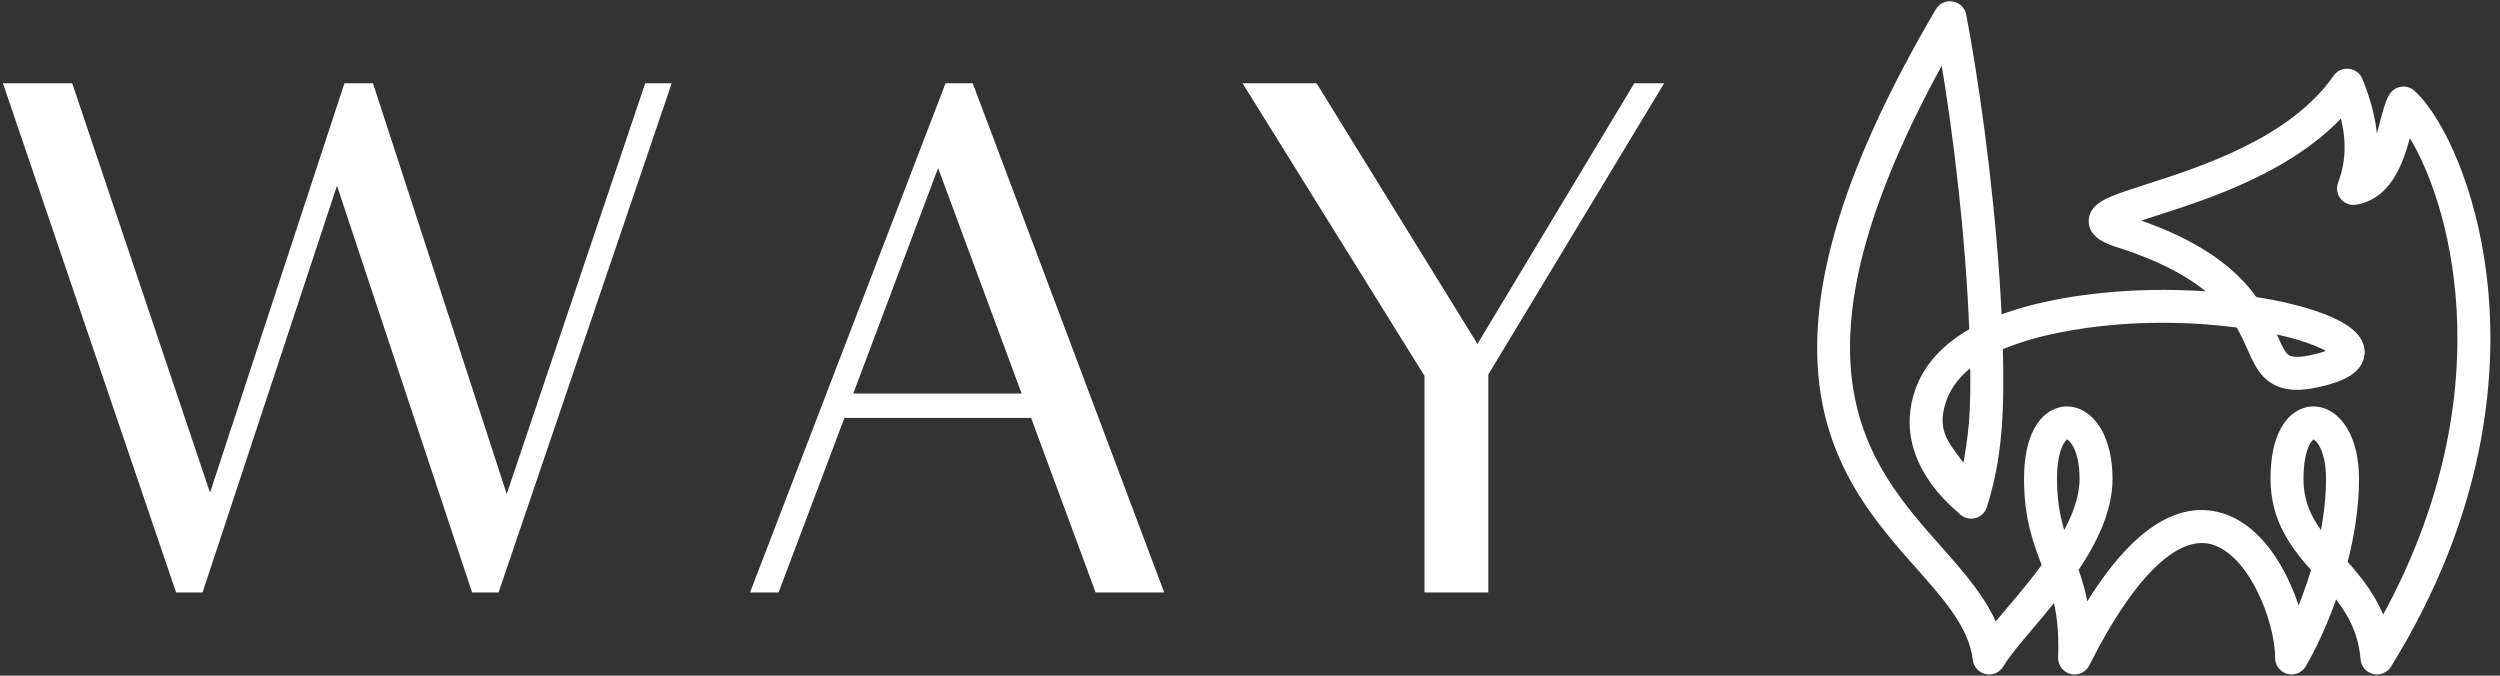 <svg width="296" height="80" viewBox="0 0 296 80" fill="none" xmlns="http://www.w3.org/2000/svg">
<rect x="0" y="0" width="296" height="80" fill="#333333" stroke="none"/>
<path d="M168.66 70.145V44.502L147.116 9.855H155.878L174.93 40.724L193.499 9.855H197.036L176.216 44.341V70.145H168.66Z" fill="white"/>
<path d="M111.956 9.855H115.172L137.841 70.145H129.722L122.085 49.486H99.979L92.181 70.145H88.805L111.956 9.855ZM101.024 46.592H120.96L111.072 19.903L101.024 46.592Z" fill="white"/>
<path d="M79.53 9.855L59.031 70.145H55.896L39.899 21.993L23.983 70.145H20.848L0.349 9.855H8.548L24.867 58.328L40.783 9.855H44.16L59.996 58.489L76.395 9.855H79.53Z" fill="white"/>
<path d="M245.631 79.42C245.506 79.42 245.379 79.405 245.253 79.372C244.562 79.195 244.088 78.558 244.116 77.845C244.24 74.638 243.917 72.367 243.401 70.44C242.36 71.767 241.305 73.016 240.338 74.161C238.812 75.967 237.494 77.527 236.832 78.666C236.504 79.23 235.853 79.52 235.214 79.389C234.575 79.257 234.092 78.732 234.015 78.085C233.54 74.132 230.604 70.817 227.204 66.977C224.937 64.417 222.368 61.516 220.266 58.062C217.831 54.062 216.381 49.916 215.834 45.387C214.44 33.851 218.935 19.439 229.574 1.328C229.894 0.784 230.517 0.494 231.14 0.602C231.762 0.709 232.253 1.191 232.372 1.811C233.744 8.988 235.501 20.992 236.318 33.161C236.418 34.649 236.508 36.222 236.581 37.843C238.487 37.094 240.659 36.475 243.096 35.986C249.063 34.79 255.907 34.463 262.418 35.028C260.153 32.879 256.589 30.685 250.647 28.811C250.638 28.808 250.628 28.805 250.619 28.802C249.679 28.485 247.724 27.827 247.736 26.165C247.747 24.659 249.406 23.968 250.203 23.636C251.233 23.207 252.662 22.748 254.318 22.216C260.73 20.157 271.461 16.711 276.65 9.218C276.967 8.76 277.51 8.513 278.062 8.574C278.616 8.635 279.091 8.994 279.301 9.509C280.209 11.738 281.212 14.777 281.046 18.21C281.502 17.177 281.858 15.915 282.208 14.56C282.531 13.307 282.811 12.225 283.253 11.451C283.481 11.052 283.878 10.778 284.332 10.706C284.787 10.634 285.248 10.772 285.589 11.081C287.318 12.649 289.174 15.697 290.682 19.445C291.944 22.581 293.577 27.752 294.186 34.571C295.1 44.787 293.853 60.736 282.725 78.702C282.381 79.258 281.718 79.531 281.082 79.378C280.445 79.226 279.979 78.682 279.924 78.031C279.636 74.594 278.208 72.241 276.446 70.081C275.393 73.189 274.026 76.276 272.636 78.666C272.291 79.258 271.592 79.546 270.93 79.368C270.268 79.189 269.808 78.589 269.808 77.904C269.808 75.541 268.92 72.281 267.546 69.598C265.947 66.479 263.905 64.487 261.795 63.988C257.477 62.967 252.218 68.15 246.987 78.583C246.725 79.105 246.194 79.42 245.631 79.42ZM230.128 6.466C209.878 42.834 220.714 55.073 229.475 64.967C232.21 68.055 234.829 71.013 236.176 74.417C236.736 73.724 237.36 72.986 238.021 72.204C239.346 70.635 240.849 68.856 242.226 66.971C242.206 66.921 242.187 66.87 242.167 66.819C241.142 64.134 240.083 61.357 240.083 56.678C240.083 54.302 240.47 52.378 241.233 50.96C242.055 49.435 243.329 48.56 244.73 48.56C246.153 48.56 247.49 49.458 248.398 51.023C249.242 52.48 249.688 54.435 249.688 56.678C249.688 60.37 247.898 64.057 245.626 67.411C246.144 68.868 246.616 70.448 246.9 72.412C249.178 68.597 251.465 65.707 253.729 63.788C256.681 61.285 259.63 60.359 262.494 61.037C266.324 61.943 268.823 65.441 270.245 68.216C271.014 69.716 271.642 71.35 272.089 72.96C272.796 71.323 273.506 69.436 274.115 67.402C271.64 64.595 269.265 61.57 269.265 56.678C269.265 54.302 269.652 52.378 270.415 50.96C271.237 49.435 272.511 48.56 273.912 48.56C275.336 48.56 276.673 49.458 277.58 51.023C278.424 52.48 278.87 54.435 278.87 56.678C278.87 59.791 278.404 63.128 277.484 66.629C279.23 68.606 281.046 70.81 282.101 73.788C290.981 57.902 291.981 43.967 291.165 34.841C290.336 25.566 287.487 18.741 285.156 15.275C285.152 15.29 285.148 15.304 285.145 15.318C284.35 18.393 283.15 23.041 278.925 23.803C278.386 23.901 277.837 23.7 277.487 23.279C277.138 22.858 277.043 22.281 277.238 21.77C278.435 18.641 278.114 15.685 277.382 13.167C271.283 19.953 261.389 23.13 255.246 25.103C254.239 25.426 253.103 25.791 252.188 26.121C257.711 27.93 261.811 30.185 264.707 33.003C265.597 33.87 266.313 34.734 266.902 35.569C270.112 36.07 272.937 36.773 275.084 37.604C277.717 38.623 279.154 39.775 279.476 41.126C279.713 42.118 279.329 43.105 278.422 43.832C277.778 44.349 276.846 44.772 275.572 45.125C272.605 45.948 270.71 45.923 269.239 45.043C267.819 44.193 267.192 42.772 266.466 41.127C266.1 40.298 265.688 39.364 265.097 38.372C260.711 37.788 252.545 37.185 243.692 38.96C240.973 39.505 238.639 40.21 236.698 41.072C236.915 49.011 236.601 54.297 234.831 59.913C234.665 60.437 234.229 60.831 233.691 60.942C233.152 61.053 232.596 60.864 232.236 60.448C231.914 60.075 224.364 54.488 227.15 46.364C228.147 43.458 230.307 41.077 233.603 39.238C233.188 28.275 231.761 16.081 230.128 6.466ZM244.73 51.592C244.492 51.592 244.167 51.908 243.904 52.398C243.396 53.341 243.116 54.861 243.116 56.678C243.116 59.772 243.632 61.896 244.3 63.837C245.69 61.459 246.655 59.01 246.655 56.678C246.655 53.055 245.296 51.592 244.73 51.592ZM273.912 51.592C273.674 51.592 273.349 51.908 273.086 52.398C272.578 53.341 272.298 54.861 272.298 56.678C272.298 59.682 273.446 61.787 275.038 63.798C275.529 61.486 275.837 59.071 275.837 56.678C275.837 53.055 274.478 51.592 273.912 51.592ZM233.701 42.74C231.861 44.036 230.63 45.572 230.022 47.34C228.574 51.546 230.884 53.053 232.698 55.916C233.535 51.546 233.813 49.077 233.701 42.74ZM268.834 38.994C268.98 39.312 269.114 39.616 269.241 39.903C269.779 41.123 270.205 42.087 270.797 42.441C271.459 42.837 272.756 42.759 274.761 42.203C275.555 41.983 276.02 41.775 276.282 41.626C275.891 41.309 275.043 40.797 273.442 40.229C272.131 39.764 270.57 39.347 268.834 38.994Z" fill="white" stroke="white" stroke-width="0.87"/>
</svg>
